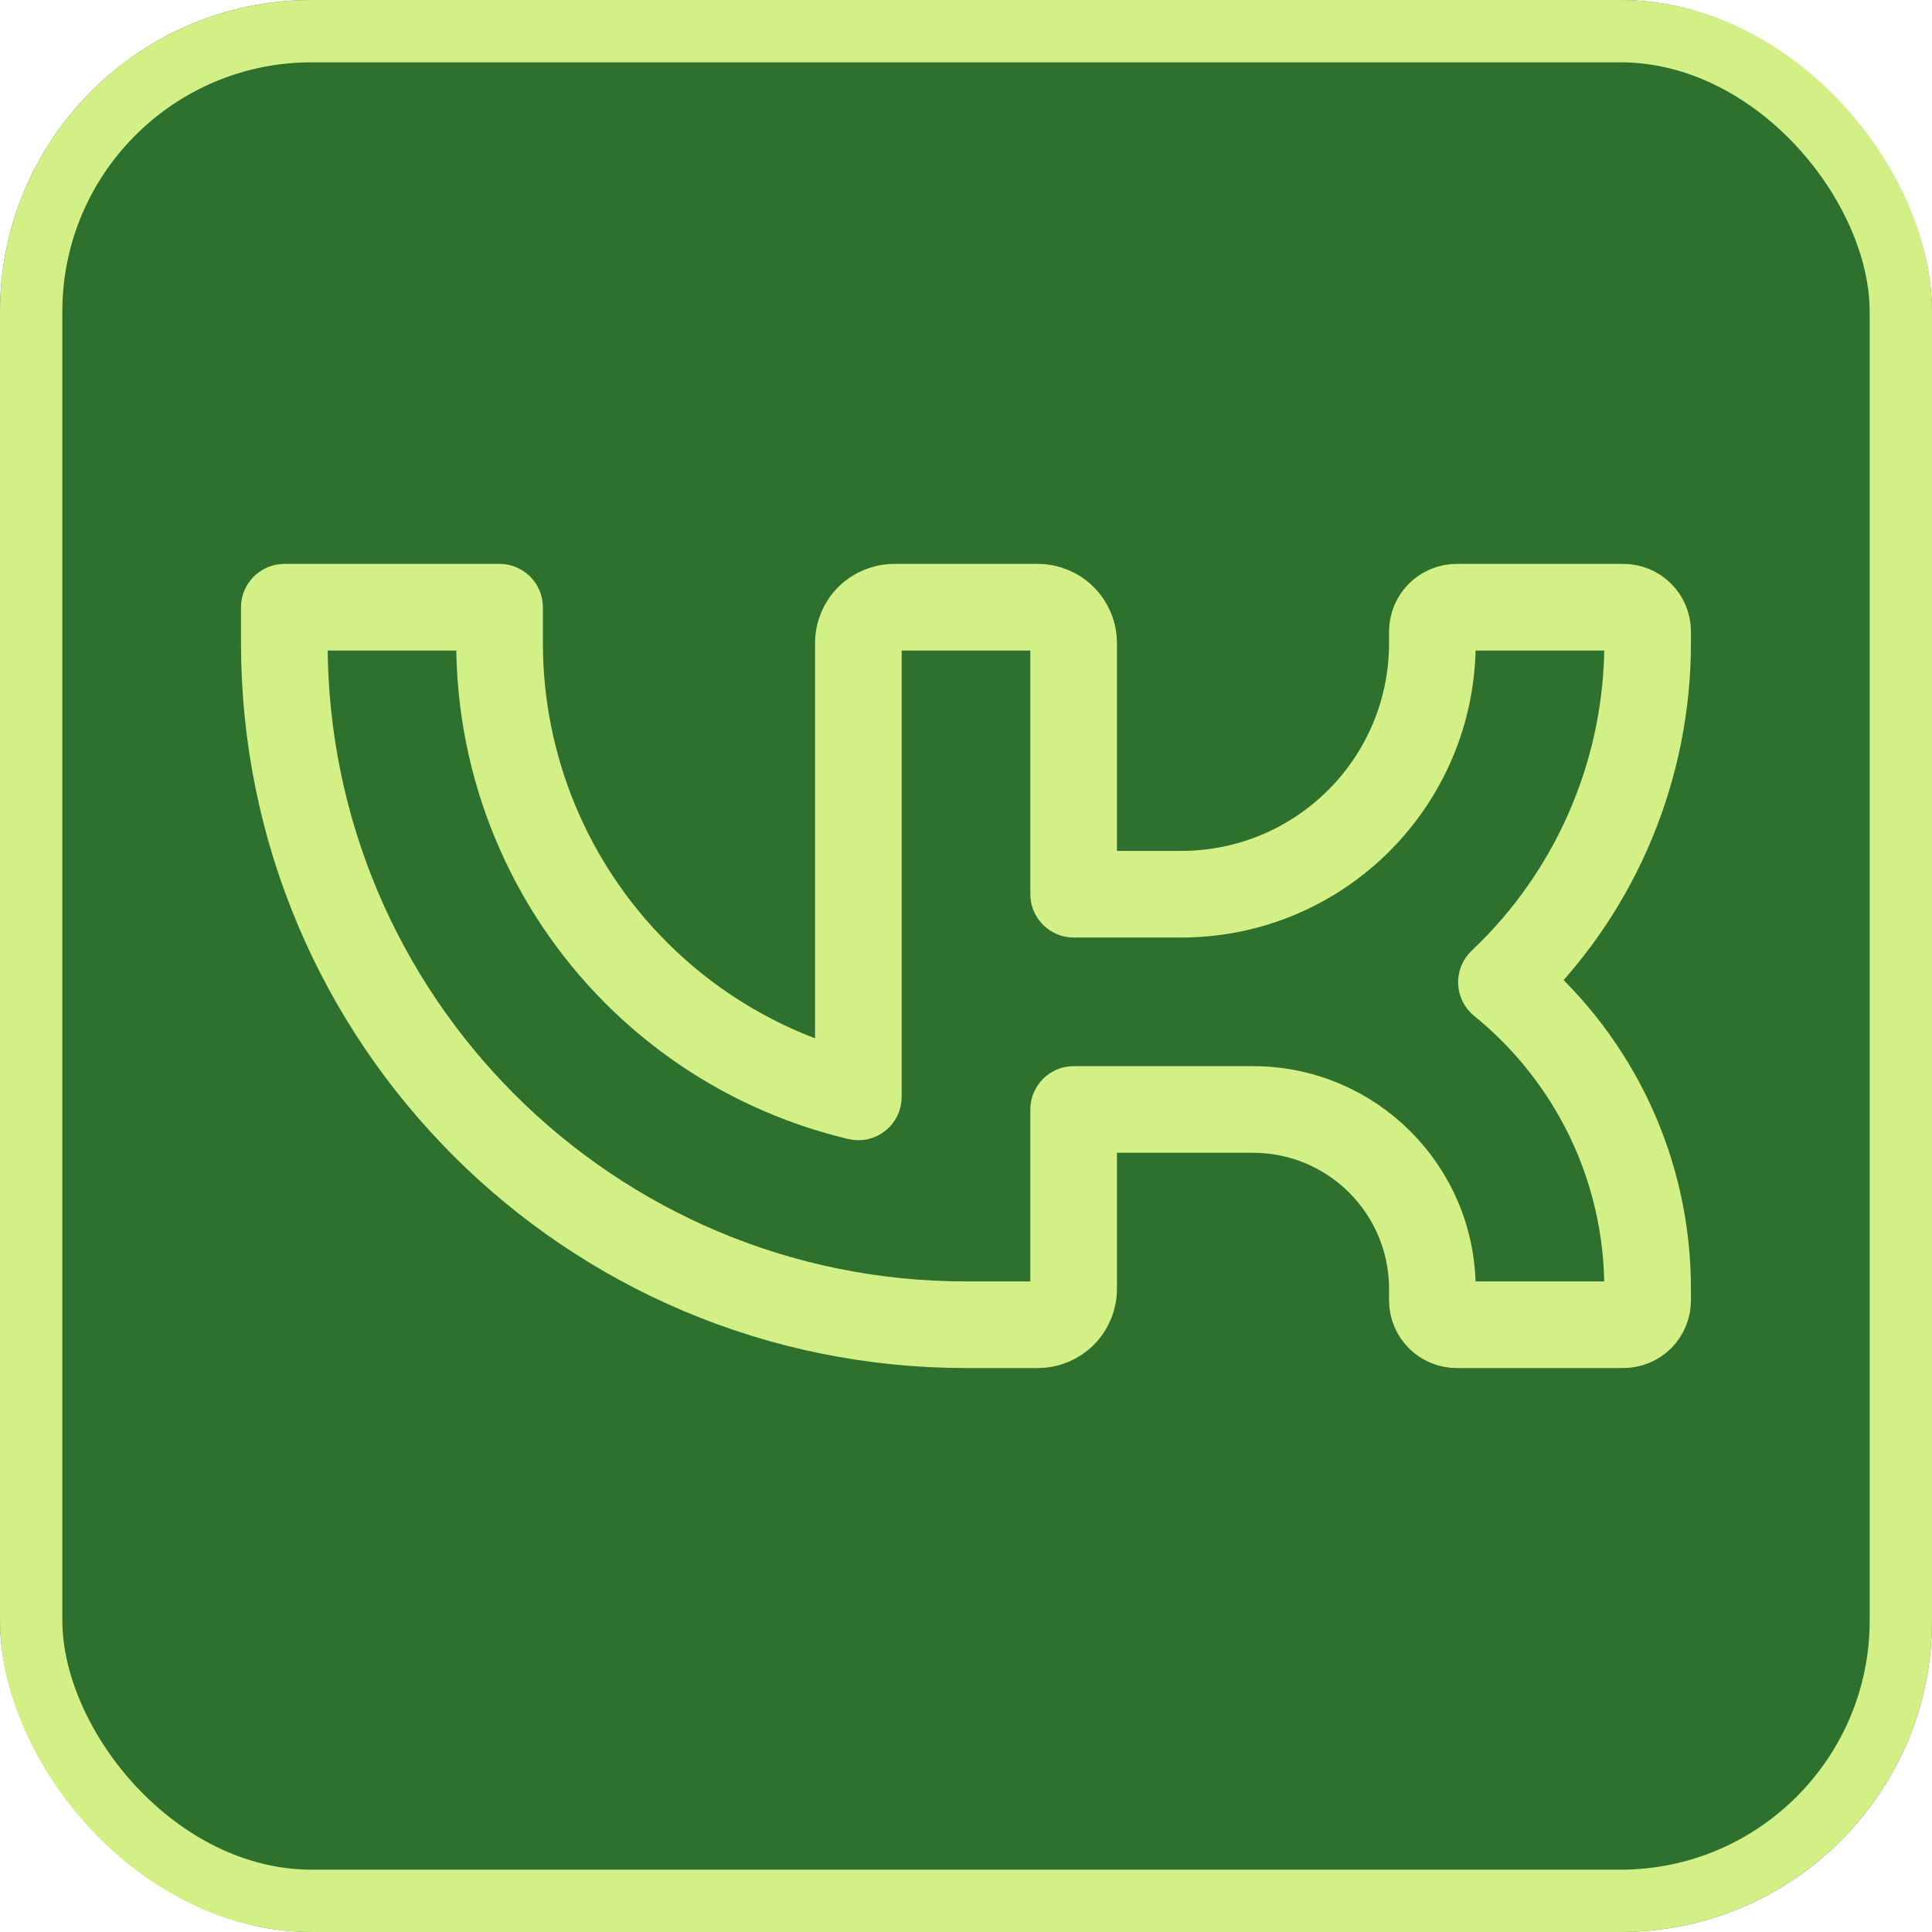 <?xml version="1.0" encoding="UTF-8"?> <svg xmlns="http://www.w3.org/2000/svg" width="31" height="31" viewBox="0 0 31 31" fill="none"><g clip-path="url(#clip0_336_84)"><path d="M26.35 0H4.65C2.082 0 0 2.082 0 4.65V26.35C0 28.918 2.082 31 4.65 31H26.35C28.918 31 31 28.918 31 26.35V4.65C31 2.082 28.918 0 26.35 0Z" fill="#2E702D"></path><g clip-path="url(#clip1_336_84)"><path fill-rule="evenodd" clip-rule="evenodd" d="M17.227 14.348H18.954C21.179 14.348 22.983 12.544 22.983 10.319C22.983 10.253 22.983 10.19 22.983 10.134C22.983 9.918 23.159 9.743 23.374 9.743C24.039 9.743 25.382 9.743 26.047 9.743C26.15 9.743 26.25 9.784 26.323 9.858C26.397 9.931 26.437 10.03 26.437 10.134C26.437 10.19 26.437 10.252 26.437 10.319C26.437 12.304 25.649 14.207 24.245 15.61C24.195 15.662 24.143 15.711 24.092 15.761C25.523 16.922 26.437 18.694 26.437 20.681C26.437 20.747 26.437 20.809 26.437 20.865C26.437 20.969 26.397 21.069 26.323 21.142C26.25 21.215 26.15 21.256 26.047 21.256H23.374C23.271 21.256 23.171 21.215 23.098 21.142C23.024 21.069 22.983 20.969 22.983 20.865C22.983 20.808 22.983 20.747 22.983 20.681C22.983 19.091 21.695 17.802 20.105 17.802H17.227V20.681C17.227 20.833 17.166 20.98 17.058 21.088C16.951 21.196 16.804 21.256 16.651 21.256H15.5C9.46 21.256 4.562 16.359 4.562 10.319V9.743H8.016V10.319C8.016 12.304 8.805 14.207 10.209 15.61C11.197 16.599 12.434 17.283 13.773 17.6V10.319C13.773 10.166 13.833 10.02 13.942 9.912C14.049 9.804 14.196 9.743 14.349 9.743C14.988 9.743 16.012 9.743 16.651 9.743C16.804 9.743 16.951 9.804 17.058 9.912C17.166 10.02 17.227 10.166 17.227 10.319V14.348Z" fill="#2E702D"></path><path fill-rule="evenodd" clip-rule="evenodd" d="M4.578 10.024C4.884 15.79 9.657 20.372 15.5 20.372H16.651C16.804 20.372 16.95 20.311 17.058 20.204C17.166 20.096 17.227 19.949 17.227 19.797V16.919H20.105C21.695 16.919 22.984 18.207 22.984 19.797C22.984 19.863 22.984 19.925 22.984 19.982C22.984 20.085 23.025 20.185 23.098 20.258C23.171 20.331 23.271 20.372 23.374 20.372H26.047C26.15 20.372 26.25 20.331 26.323 20.258C26.363 20.218 26.393 20.17 26.413 20.118C26.429 20.304 26.438 20.491 26.438 20.681C26.438 20.747 26.438 20.809 26.438 20.866C26.438 20.969 26.396 21.069 26.323 21.142C26.25 21.215 26.15 21.256 26.047 21.256H23.374C23.271 21.256 23.171 21.215 23.098 21.142C23.025 21.069 22.984 20.969 22.984 20.866C22.984 20.809 22.984 20.747 22.984 20.681C22.984 19.091 21.695 17.802 20.105 17.802H17.227V20.681C17.227 20.833 17.166 20.98 17.058 21.088C16.95 21.196 16.804 21.256 16.651 21.256H15.5C9.459 21.256 4.562 16.36 4.562 10.319V10.134C4.562 10.096 4.568 10.06 4.578 10.024Z" fill="#2E702D"></path><path fill-rule="evenodd" clip-rule="evenodd" d="M17.422 14.153H18.954C21.072 14.153 22.788 12.437 22.788 10.319C22.788 10.252 22.788 10.19 22.788 10.134C22.788 9.81 23.05 9.548 23.374 9.548C24.038 9.548 25.382 9.548 26.046 9.548C26.202 9.548 26.351 9.609 26.461 9.719C26.571 9.829 26.632 9.978 26.632 10.134C26.632 10.19 26.632 10.252 26.632 10.319C26.632 12.355 25.824 14.309 24.383 15.748L24.382 15.749C25.761 16.946 26.632 18.712 26.632 20.68C26.632 20.747 26.632 20.809 26.632 20.865C26.632 21.021 26.571 21.17 26.461 21.28C26.351 21.39 26.202 21.451 26.046 21.451C25.382 21.451 24.038 21.451 23.374 21.451C23.219 21.451 23.07 21.39 22.96 21.28C22.85 21.17 22.788 21.021 22.788 20.865C22.788 20.808 22.788 20.747 22.788 20.68C22.788 19.199 21.587 17.997 20.105 17.997H17.422V20.68C17.422 20.885 17.341 21.081 17.196 21.226C17.052 21.37 16.855 21.451 16.651 21.451H15.5C9.351 21.451 4.367 16.467 4.367 10.319V9.743C4.367 9.635 4.455 9.548 4.562 9.548H8.016C8.124 9.548 8.211 9.635 8.211 9.743V10.319C8.211 12.252 8.979 14.105 10.347 15.472C11.25 16.376 12.366 17.018 13.578 17.349V10.319C13.578 10.114 13.659 9.918 13.803 9.774C13.948 9.629 14.144 9.548 14.348 9.548C14.988 9.548 16.012 9.548 16.651 9.548C16.855 9.548 17.052 9.629 17.196 9.774C17.341 9.918 17.422 10.114 17.422 10.319V14.153ZM4.757 9.938V10.319C4.757 16.251 9.567 21.061 15.5 21.061H16.076H16.651C16.752 21.061 16.849 21.021 16.92 20.949C16.991 20.878 17.032 20.781 17.032 20.68V17.802C17.032 17.695 17.119 17.607 17.227 17.607H20.105C21.803 17.607 23.178 18.983 23.178 20.68C23.178 20.747 23.178 20.808 23.178 20.865C23.178 20.917 23.199 20.967 23.236 21.003C23.272 21.04 23.322 21.061 23.374 21.061C24.038 21.061 25.382 21.061 26.046 21.061C26.098 21.061 26.148 21.04 26.185 21.003C26.221 20.967 26.242 20.917 26.242 20.865C26.242 20.809 26.242 20.747 26.242 20.68C26.242 18.756 25.356 17.037 23.968 15.912C23.924 15.876 23.898 15.824 23.896 15.767C23.894 15.711 23.916 15.657 23.957 15.618C24.007 15.57 24.058 15.521 24.107 15.472C25.474 14.105 26.242 12.252 26.242 10.319C26.242 10.252 26.242 10.19 26.242 10.134C26.242 10.082 26.221 10.032 26.185 9.996C26.148 9.959 26.098 9.938 26.046 9.938C25.382 9.938 24.038 9.938 23.374 9.938C23.266 9.938 23.178 10.026 23.178 10.134C23.178 10.19 23.178 10.252 23.178 10.319C23.178 12.652 21.287 14.543 18.954 14.543H17.227C17.119 14.543 17.032 14.456 17.032 14.348V10.319C17.032 10.218 16.991 10.121 16.92 10.05C16.849 9.978 16.752 9.938 16.651 9.938C16.012 9.938 14.988 9.938 14.348 9.938C14.248 9.938 14.151 9.978 14.08 10.05C14.008 10.121 13.968 10.218 13.968 10.319V17.6C13.968 17.66 13.941 17.716 13.894 17.753C13.847 17.791 13.786 17.804 13.728 17.79C12.354 17.464 11.085 16.763 10.07 15.748C8.63 14.309 7.821 12.355 7.821 10.319V9.938H4.757Z" fill="#D2F085" stroke="#D2F085"></path></g></g><rect x="0.5" y="0.5" width="30" height="30" rx="4.5" stroke="#D2F085"></rect><defs><clipPath id="clip0_336_84"><rect width="31" height="31" rx="5" fill="white"></rect></clipPath><clipPath id="clip1_336_84"><rect width="25" height="25" fill="white" transform="translate(3 3)"></rect></clipPath></defs></svg> 